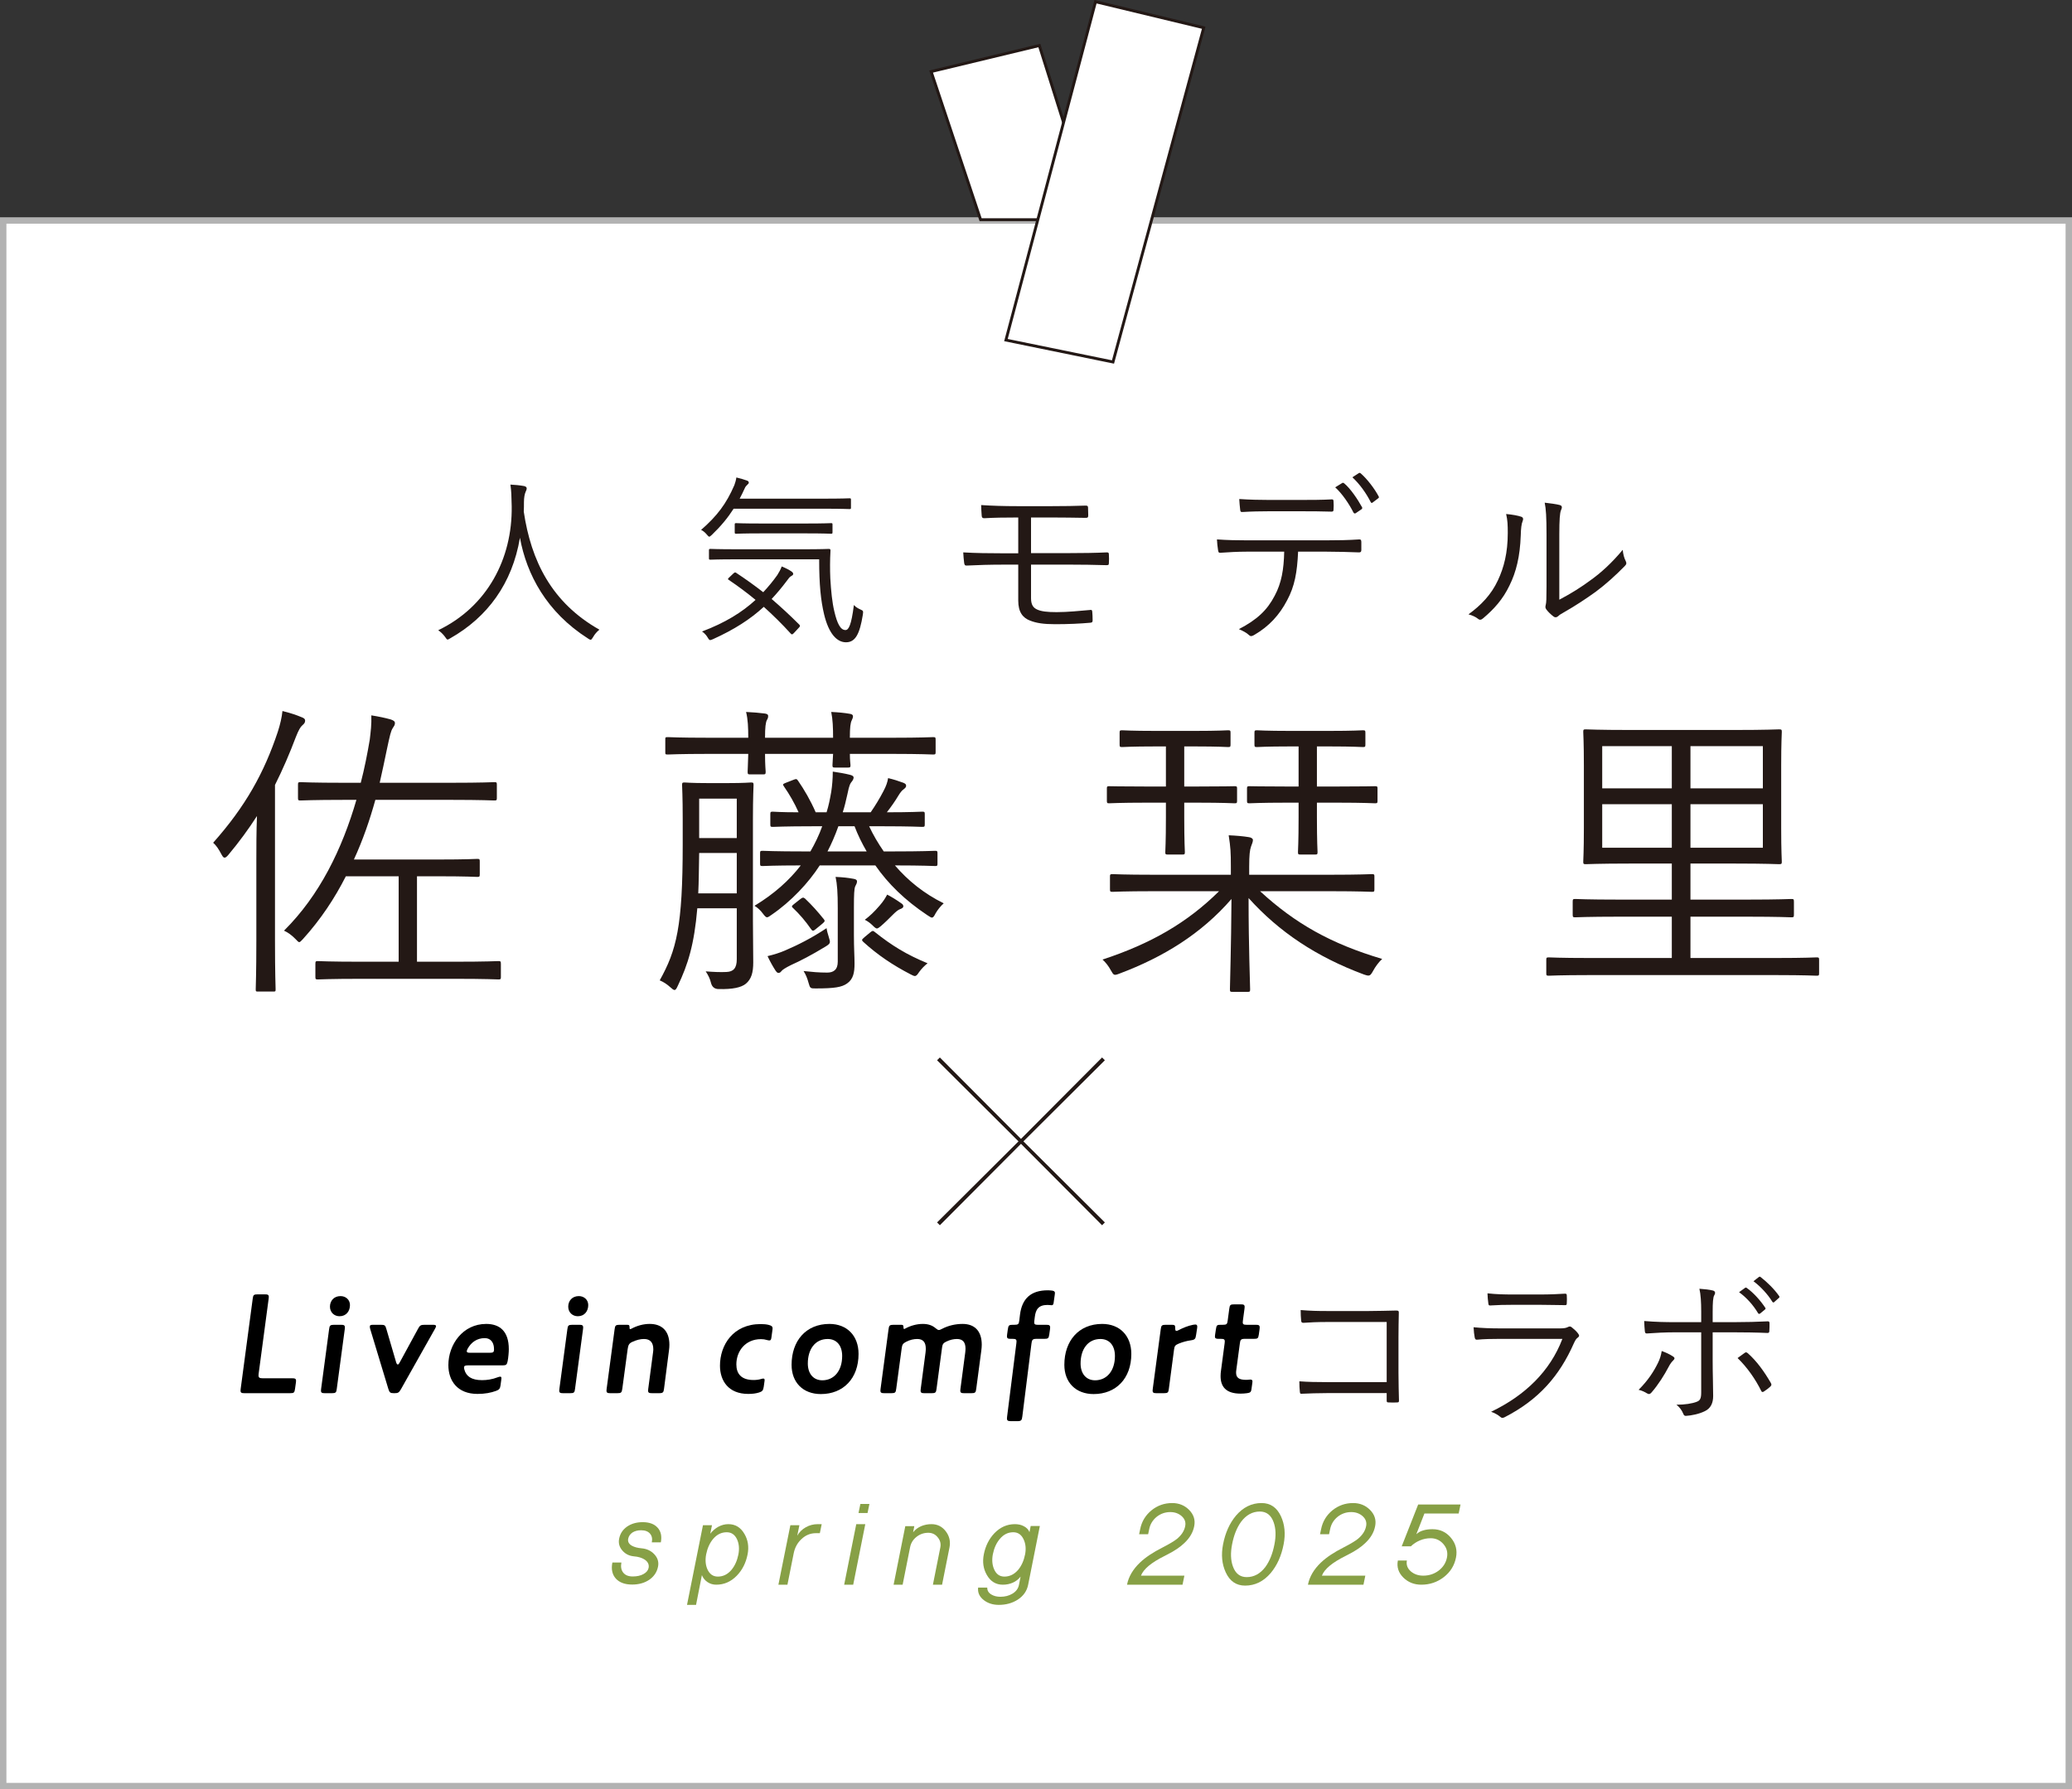 <?xml version="1.0" encoding="UTF-8"?><svg id="_レイヤー_2" xmlns="http://www.w3.org/2000/svg" viewBox="0 0 387.66 334.838"><rect x="0" y="0" width="387.66" height="334.838" fill="#333333" stroke="none"/><defs><style>.cls-1{stroke:#b2b2b2;stroke-width:1.2px;}.cls-1,.cls-2{fill:#fff;stroke-miterlimit:10;}.cls-2{stroke:#231815;stroke-width:.538px;}.cls-3,.cls-4,.cls-5{stroke-width:0px;}.cls-4{fill:#87a046;}.cls-5{fill:#231815;}</style></defs><g id="layout"><rect class="cls-1" x=".6" y="41.258" width="386.46" height="292.98"/><polygon class="cls-2" points="183.468 41.117 204.716 41.117 194.454 8.522 174.209 13.393 183.468 41.117"/><polygon class="cls-2" points="208.236 67.739 188.206 63.639 204.967 .323 225.209 5.192 208.236 67.739"/><path class="cls-5" d="m110.955,119.236c-.205.342-.309.479-.445.479s-.273-.068-.513-.239c-7.763-4.958-11.455-11.968-12.72-18.841-1.438,8.583-6.088,14.875-13.029,18.807-.238.137-.375.239-.513.239-.137,0-.239-.171-.479-.513-.376-.513-.821-.923-1.265-1.231,9.164-4.411,13.883-13.37,13.746-23.184-.035-1.881-.068-2.872-.24-4.069.821.034,1.812.137,2.565.274.273.068.479.205.479.41,0,.274-.103.445-.205.684-.171.376-.308,1.06-.308,1.915,0,.615,0,1.197-.035,1.778,1.369,9.198,5.198,17.029,14.157,22.09-.479.376-.889.855-1.196,1.402Z"/><path class="cls-5" d="m159.211,94.992c0,.239-.034.274-.273.274-.171,0-1.299-.068-4.787-.068h-16.893c-1.094,1.71-2.394,3.283-4.069,4.89-.239.205-.376.342-.479.342-.137,0-.239-.137-.479-.41-.307-.376-.684-.684-1.06-.855,3.009-2.633,4.72-4.89,6.224-8.378.171-.479.308-.923.376-1.436.718.171,1.437.376,1.983.581.205.068.342.205.342.376s-.103.239-.239.376c-.171.171-.41.376-.547.752-.273.616-.581,1.231-.923,1.881h15.764c3.488,0,4.616-.068,4.787-.068.239,0,.273.034.273.274v1.47Zm-22.021,12.344c.273-.239.342-.274.547-.137,1.71,1.128,3.385,2.325,5.061,3.625.924-.992,1.812-2.052,2.633-3.214.309-.479.65-1.094.821-1.607.685.274,1.368.615,1.812.923.239.171.342.308.342.479,0,.205-.205.308-.444.445-.205.103-.41.376-.787.889-.923,1.231-1.846,2.325-2.804,3.351,1.71,1.47,3.42,3.043,5.163,4.787.172.171.205.308-.033.547l-.89.957c-.342.376-.444.41-.649.205-1.676-1.847-3.352-3.488-5.061-5.027-2.531,2.325-5.506,4.24-9.507,6.052-.239.103-.41.171-.513.171-.171,0-.273-.137-.479-.479-.273-.479-.684-.889-1.061-1.128,4.343-1.641,7.488-3.59,10.02-5.916-1.573-1.299-3.215-2.53-4.992-3.727-.24-.137-.24-.205.102-.513l.719-.684Zm13.062-4.548c3.488,0,4.65-.068,4.821-.068.239,0,.308.068.308.308-.103,1.812-.103,3.522-.034,5.198.138,2.359.343,4.48.753,6.189.547,2.325,1.162,3.488,2.086,3.488.581,0,1.094-.855,1.572-4.685.342.376.719.615,1.266.855.479.205.513.274.41.957-.581,3.625-1.402,5.163-3.146,5.163-1.675,0-3.214-1.539-4.104-5.232-.615-2.599-.922-5.54-.922-10.293h-15.525c-3.453,0-4.616.068-4.821.068-.239,0-.273-.034-.273-.274v-1.47c0-.239.034-.274.273-.274.205,0,1.368.068,4.821.068h12.516Zm5.506-3.214c0,.274-.035.308-.273.308-.172,0-1.266-.068-4.549-.068h-8.686c-3.282,0-4.342.068-4.514.068-.239,0-.273-.034-.273-.308v-1.402c0-.239.034-.274.273-.274.172,0,1.231.068,4.514.068h8.686c3.283,0,4.377-.068,4.549-.068.238,0,.273.034.273.274v1.402Z"/><path class="cls-5" d="m192.901,103.507h7.146c2.428,0,4.959-.034,7.045-.137.307,0,.375.103.375.41.035.445.035,1.128,0,1.573,0,.376-.102.41-.479.41-2.223-.068-4.65-.103-6.941-.103h-7.146v6.292c0,1.299.479,1.812,1.162,2.12.752.342,1.847.479,3.625.479,2.052,0,4.343-.239,6.326-.41.273-.034.308.068.342.342.034.376.068.992.068,1.573,0,.376-.103.445-.444.479-1.881.171-4.138.274-6.565.274-2.154,0-3.521-.205-4.719-.684-1.334-.513-2.188-1.573-2.188-3.727v-6.736h-2.735c-2.6,0-4.822.068-6.84.171-.41.034-.479-.103-.547-.513-.068-.479-.137-1.334-.171-1.949,2.359.137,4.787.171,7.591.171h2.702v-6.702c-2.771,0-4.548.034-6.326.137-.376,0-.479-.103-.513-.479-.035-.65-.104-1.368-.104-1.983,2.053.137,4.309.205,6.771.205h6.463c2.359,0,4.309-.034,6.326-.103.375,0,.443.103.443.445,0,.41.035.957.035,1.368s-.104.479-.514.479c-2.119-.034-4.172-.068-6.291-.068h-3.898v6.668Z"/><path class="cls-5" d="m242.868,103.233c-.172,3.898-.65,6.497-2.053,9.096-1.436,2.77-3.419,4.89-6.052,6.429-.444.274-.753.41-1.06.103-.514-.479-1.197-.821-1.916-1.128,3.42-1.778,5.301-3.556,6.703-6.258,1.265-2.359,1.709-4.89,1.777-8.241h-6.976c-1.71,0-3.487.103-4.924.205-.376.034-.411-.103-.479-.513-.102-.547-.17-1.402-.205-1.983,1.984.137,3.693.171,5.608.171h14.807c2.359,0,4.104-.034,6.224-.171.308,0,.376.137.376.547v1.436c0,.342-.137.445-.444.445-1.983-.068-3.933-.137-6.121-.137h-5.266Zm-5.506-7.557c-1.504,0-3.215.034-4.89.137-.343.034-.411-.103-.444-.445-.068-.547-.137-1.334-.172-1.983,2.018.137,3.967.171,5.506.171h5.984c1.812,0,3.967,0,5.779-.103.307-.034.375.103.375.445.035.445.035.957,0,1.368,0,.41-.068.479-.41.479-1.846-.068-3.967-.068-5.744-.068h-5.984Zm13.781-5.3c.102-.068.205-.034.342.068,1.162.957,2.529,2.975,3.351,4.48.068.137.034.274-.103.376l-1.061.718c-.17.137-.342.068-.444-.103-.786-1.573-2.12-3.556-3.419-4.719l1.334-.821Zm3.043-1.812c.137-.103.239-.103.376,0,1.231,1.06,2.633,2.907,3.386,4.343.102.171.033.239-.137.376l-.992.752c-.171.137-.273.103-.377-.103-.82-1.607-2.017-3.317-3.419-4.616l1.163-.752Z"/><path class="cls-5" d="m284.626,96.702c.376.137.411.445.239.855-.205.479-.308,1.299-.342,2.667-.137,3.898-.854,6.839-2.12,9.369-1.231,2.565-2.872,4.377-4.89,6.087-.376.342-.684.376-.957.137-.514-.41-1.095-.65-1.812-.855,2.324-1.676,4.273-3.693,5.505-6.36,1.128-2.394,1.847-5.163,1.847-8.857,0-1.505-.034-2.394-.308-3.556,1.196.103,2.257.308,2.838.513Zm7.112,15.524c2.258-1.197,4.002-2.291,5.813-3.625,1.983-1.402,4.035-3.283,6.053-5.711.068.752.239,1.505.581,2.154.137.308.171.513-.205.889-1.71,1.744-3.557,3.419-5.402,4.787-1.848,1.334-3.762,2.599-5.916,3.83-.65.376-.855.479-1.129.752-.308.274-.649.274-.923.034-.479-.376-.991-.855-1.333-1.334-.206-.308-.138-.547-.068-.855.102-.41.137-1.06.137-3.385v-9.711c0-3.283-.104-4.89-.343-5.984.923.103,2.223.274,2.839.445.512.171.41.513.205.992s-.309,1.744-.309,4.514v12.208Z"/><path class="cls-5" d="m259.442,247.391h-11.127c-1.809,0-3.158.061-4.445.153-.307,0-.398-.092-.43-.398-.061-.521-.092-1.41-.092-1.993,1.809.153,3.127.184,4.936.184h7.787c1.686,0,3.463-.061,5.149-.092.398,0,.521.092.49.46-.03,1.441-.062,2.974-.062,4.537v6.652c0,1.839.062,3.924.092,5.181,0,.307-.061.368-.367.368-.46.031-1.073.031-1.502,0-.368,0-.43-.031-.43-.398v-1.349h-11.127c-1.748,0-3.342.061-4.783.123-.244.031-.307-.061-.336-.368-.062-.521-.093-1.257-.093-1.962,1.563.123,3.249.153,5.212.153h11.127v-11.25Z"/><path class="cls-5" d="m280.694,250.549c-1.717,0-3.065.031-4.322.153-.275.031-.398-.092-.459-.398-.093-.49-.185-1.196-.215-1.931,1.562.153,3.157.215,5.088.215h10.975c.767,0,1.195-.061,1.502-.215.368-.184.521-.215.828.031.398.307.858.736,1.135,1.104.307.399.275.582-.062.828-.306.215-.459.521-.705,1.042-2.666,6.039-6.498,10.515-12.936,13.825-.368.184-.582.184-.828-.061-.459-.398-1.104-.736-1.717-.95,6.377-3.065,11.036-7.602,13.336-13.641h-11.619Zm2.483-6.376c-1.625,0-3.005.031-4.353.123-.276.031-.338-.092-.368-.429-.062-.46-.153-1.287-.153-1.839,1.777.184,2.943.215,4.996.215h4.752c1.932,0,3.28-.061,4.752-.153.275,0,.337.092.337.368.03.398.03.95,0,1.379,0,.337-.062.429-.398.399-1.41,0-2.698-.061-4.567-.061h-4.997Z"/><path class="cls-5" d="m312.952,253.798c.49.307.398.49.031.858-.215.215-.461.49-.828,1.196-.736,1.41-1.9,3.28-3.158,4.721-.275.307-.459.398-.827.184-.49-.307-1.042-.552-1.594-.674,1.809-1.809,2.851-3.464,3.617-5.027.337-.674.583-1.41.705-2.238.767.276,1.44.582,2.054.981Zm5.334-8.399c0-1.717-.092-3.219-.338-4.23.951.061,1.993.184,2.545.337.43.123.49.46.246.858-.246.399-.307,1.38-.307,3.188v1.87h3.984c2.207,0,4.476-.061,6.284-.153.276-.031.368.092.368.368,0,.429,0,.95-.031,1.379,0,.307-.061.429-.367.429-1.992-.092-4.384-.123-6.346-.123h-3.893v5.334c0,2.606.092,4.629.092,6.591,0,1.318-.461,2.299-1.533,2.82-1.104.552-2.545.828-3.525.889-.245.031-.43-.092-.521-.368-.275-.674-.674-1.226-1.287-1.717,1.563,0,2.943-.215,3.801-.552.645-.245.828-.644.828-1.778v-11.22h-4.904c-1.717,0-3.617.092-5.242.215-.276.031-.368-.123-.398-.429-.031-.368-.123-1.318-.123-1.901,2.177.184,4.016.215,5.702.215h4.966v-2.023Zm8.154,7.756c.215-.153.367-.092.582.092,1.625,1.441,3.035,3.372,4.292,5.549.185.337.122.46-.122.705-.307.276-.768.644-1.166.889-.244.153-.398.153-.521-.123-1.042-2.115-2.575-4.353-4.414-6.131.49-.368.919-.674,1.349-.981Zm.031-12.139c.152-.092.214-.092.336,0,1.227.858,2.576,2.36,3.465,3.709.092.123.061.245-.062.337l-.89.736c-.152.123-.306.092-.398-.061-.889-1.502-2.176-2.943-3.555-3.924l1.104-.797Zm2.574-2.023c.123-.092.215-.123.338-.031,1.226.95,2.605,2.299,3.494,3.587.092.153.062.245-.092.368l-.828.736c-.123.123-.245.123-.367-.061-.767-1.257-2.085-2.759-3.525-3.832l.98-.766Z"/><path class="cls-5" d="m47.961,160.903c0-2.151,0-5.407.117-8.197-1.57,2.442-3.314,4.825-5.35,7.267-.29.349-.523.523-.697.523-.232,0-.349-.174-.581-.581-.581-1.105-.988-1.686-1.569-2.209,6.045-6.802,9.533-13.081,12.092-20.755.465-1.453.756-2.732.872-3.895,1.396.349,2.5.698,3.604,1.163.465.174.639.349.639.64,0,.349-.174.581-.522.872s-.698.872-1.221,2.209c-1.163,3.081-2.442,6.046-3.896,8.953v29.126c0,6.162.116,8.837.116,9.127,0,.407-.058.407-.465.407h-2.79c-.407,0-.466,0-.466-.407,0-.349.116-2.965.116-9.127v-15.115Zm45.754,21.917c0,.407-.059.465-.466.465-.349,0-2.267-.116-8.081-.116h-17.557c-5.872,0-7.791.116-8.139.116-.407,0-.466-.058-.466-.465v-2.442c0-.465.059-.523.466-.523.348,0,2.267.116,8.139.116h6.977v-15.987h-9.883c-2.094,4.128-4.709,8.081-8.023,11.743-.349.349-.523.581-.697.581-.175,0-.35-.233-.756-.64-.697-.698-1.338-1.163-2.094-1.511,6.686-6.628,10.872-15.29,13.547-24.475h-2.268c-5.93,0-7.849.116-8.197.116-.407,0-.465-.058-.465-.465v-2.5c0-.407.058-.465.465-.465.349,0,2.268.116,8.197.116h3.081c.697-2.674,1.221-5.349,1.686-8.081.175-1.512.349-2.791.291-4.535,1.453.233,2.558.465,3.604.756.523.174.813.349.813.698s-.175.581-.407.93c-.348.523-.522,1.279-1.104,4.011-.408,2.035-.873,4.128-1.338,6.221h13.313c5.872,0,7.849-.116,8.139-.116.407,0,.466.058.466.465v2.5c0,.407-.059.465-.466.465-.29,0-2.267-.116-8.139-.116h-14.127c-1.047,3.779-2.325,7.5-4.012,11.162h15.871c5.232,0,6.919-.116,7.209-.116.407,0,.466.058.466.465v2.442c0,.407-.059.465-.466.465-.29,0-1.977-.116-7.209-.116h-4.069v15.987h7.15c5.814,0,7.732-.116,8.081-.116.407,0,.466.058.466.523v2.442Z"/><path class="cls-5" d="m136.102,146.544c3.197,0,4.127-.116,4.418-.116.406,0,.465.058.465.465,0,.291-.116,2.151-.116,6.337v19.185c0,2.558.058,5.29.058,7.674,0,1.919-.349,3.139-1.395,4.011-.873.698-2.441,1.046-5.059.988q-1.162,0-1.453-1.163c-.174-.756-.523-1.453-.988-2.151,1.453.116,2.791.174,3.895.116,1.279-.058,1.919-.698,1.919-2.384v-9.534h-7.383c-.581,6.802-1.744,10.523-3.663,14.534-.232.523-.406.756-.581.756-.232,0-.407-.174-.813-.523-.641-.581-1.279-.988-1.977-1.279,3.139-5.639,4.302-10.058,4.302-25.464v-4.767c0-4.186-.116-5.988-.116-6.337,0-.407.059-.465.465-.465.291,0,1.221.116,4.36.116h3.663Zm38.95-5.814c0,.407-.058.465-.465.465-.349,0-2.151-.116-7.616-.116h-7.965c0,1.279.117,1.86.117,2.093,0,.407-.059.465-.465.465h-2.442c-.407,0-.465-.058-.465-.465,0-.233.058-.814.116-2.093h-12.732c0,2.151.117,3.081.117,3.314,0,.465-.059.523-.465.523h-2.442c-.407,0-.465-.058-.465-.523,0-.233.058-1.163.116-3.314h-7.5c-5.465,0-7.267.116-7.557.116-.466,0-.466-.058-.466-.465v-2.325c0-.407,0-.465.466-.465.29,0,2.092.116,7.557.116h7.5c0-1.86-.059-3.43-.407-4.825,1.337.058,2.558.174,3.488.291.407.058.64.174.64.465s-.059.465-.232.756c-.232.465-.35,1.337-.35,3.314h12.732c0-1.86-.059-3.43-.349-4.825,1.337.058,2.499.174,3.487.349.35.058.582.174.582.465s-.116.465-.232.756c-.232.465-.35,1.279-.35,3.256h7.965c5.465,0,7.268-.116,7.616-.116.407,0,.465.058.465.465v2.325Zm-37.207,18.894h-7.034c-.059,2.849-.059,5.349-.174,7.558h7.208v-7.558Zm0-10.174h-7.034v7.383h7.034v-7.383Zm37.556,12.15c0,.407-.058.465-.406.465s-2.209-.116-7.559-.116c2.442,2.849,5.465,5.29,9.128,7.093-.581.523-1.104,1.163-1.512,1.86-.29.581-.465.814-.697.814-.175,0-.407-.174-.872-.465-4.186-2.791-7.325-5.872-9.709-9.302h-10.406c-2.093,3.256-5.349,6.744-9.011,9.244-.407.291-.64.465-.872.465-.175,0-.407-.233-.756-.698-.465-.64-.988-1.105-1.57-1.453,3.663-2.209,6.512-4.767,8.662-7.558-4.999,0-6.918.116-7.15.116-.406,0-.465-.058-.465-.465v-1.919c0-.407.059-.465.465-.465.291,0,2.268.116,7.965.116h.988c.872-1.512,1.628-3.081,2.209-4.709h-1.686c-5.465,0-7.268.116-7.558.116-.407,0-.466-.058-.466-.465v-1.918c0-.407.059-.465.466-.465.232,0,1.453.116,4.825.116-.814-1.802-1.686-3.314-2.732-4.825-.291-.407-.232-.465.349-.698l1.337-.523c.582-.233.698-.233.931.116,1.163,1.686,2.325,3.663,3.313,5.93h2.035c.406-1.279.639-2.5.872-3.837.175-1.105.29-2.5.29-3.779,1.163.174,2.209.349,3.14.581.523.116.756.291.756.523,0,.349-.232.639-.465.93-.407.523-.581,1.744-.698,2.209-.291,1.279-.523,2.325-.871,3.372h5.231c.872-1.279,1.628-2.5,2.384-3.953.523-.988.756-1.686.872-2.442.988.233,1.919.523,2.849.872.406.174.523.291.523.581,0,.233-.175.407-.465.64-.35.233-.641.64-.931,1.105-.698,1.163-1.396,2.151-2.209,3.197,4.651,0,6.278-.116,6.628-.116.406,0,.465.058.465.465v1.918c0,.407-.059.465-.465.465-.35,0-2.094-.116-7.559-.116h-2.383c.756,1.628,1.686,3.197,2.732,4.709h1.627c5.756,0,7.674-.116,8.023-.116s.406.058.406.465v1.919Zm-20.929,15.522c-2.674,1.628-4.709,2.674-6.511,3.488-1.047.523-1.57.872-1.744,1.105-.175.233-.35.349-.523.349s-.291,0-.582-.407c-.522-.814-.988-1.628-1.511-2.732,1.221-.291,2.325-.639,3.255-1.046,2.442-1.047,4.884-2.267,7.791-4.186.059.465.232,1.105.406,1.628.35,1.105.35,1.221-.581,1.802Zm-4.709-8.895c.407-.291.523-.349.872-.058,1.279,1.221,2.326,2.384,3.488,3.837.291.349.174.465-.291.872l-1.279,1.047c-.406.349-.58.291-.813-.058-1.046-1.512-2.151-2.791-3.372-3.953-.349-.291-.232-.407.291-.814l1.104-.872Zm6.977,1.802c0-3.081-.116-4.535-.407-5.93,1.396.058,2.384.174,3.314.349.465.058.697.233.697.465,0,.407-.175.581-.35.988-.174.465-.232,1.395-.232,3.953v5.116c0,2.558.117,3.953.117,5.349,0,1.686-.232,2.907-1.396,3.721-.988.698-2.325.93-5.872.93-.988,0-1.047,0-1.337-1.046-.232-.872-.523-1.57-.931-2.209,1.629.174,2.85.291,4.419.291,1.163,0,1.977-.523,1.977-2.035v-9.941Zm5.407-10.697c-.873-1.512-1.629-3.023-2.268-4.709h-3.023c-.64,1.802-1.337,3.372-2.035,4.709h7.326Zm.639,15.173c.465-.407.582-.349.93-.058,3.141,2.5,5.873,4.186,9.826,5.814-.582.465-1.105.988-1.57,1.628-.349.523-.523.756-.814.756-.174,0-.406-.116-.755-.291-3.372-1.744-6.221-3.663-8.896-6.104-.348-.349-.29-.407.232-.872l1.047-.872Zm5.581-4.36c-.349.116-.872.581-1.221.93-.872.872-1.569,1.57-2.384,2.267-.291.233-.523.407-.697.407-.175,0-.407-.174-.756-.523-.465-.465-.93-.814-1.512-1.105.93-.698,1.744-1.453,2.791-2.674.756-.872,1.046-1.395,1.395-2.035.698.349,1.744.988,2.559,1.57.349.233.465.349.465.639,0,.233-.291.407-.64.523Z"/><path class="cls-5" d="m235.752,166.775c6.569,6.046,13.255,9.825,22.848,12.674-.64.581-1.279,1.453-1.686,2.209-.582,1.046-.698,1.046-1.744.698-8.896-3.314-15.871-7.965-21.568-14.301,0,9.36.29,15.987.29,17.092,0,.407-.058.465-.465.465h-2.849c-.407,0-.465-.058-.465-.465,0-1.105.232-7.616.29-16.918-5.64,6.511-12.731,10.871-20.929,13.953-1.047.407-1.104.349-1.628-.581-.465-.872-1.046-1.57-1.569-2.035,9.011-2.965,15.812-6.86,21.801-12.79h-12.267c-5.522,0-7.384.116-7.675.116-.406,0-.465-.058-.465-.465v-2.442c0-.349.059-.407.465-.407.291,0,2.152.116,7.675.116h14.476v-1.512c0-2.732-.059-3.604-.406-5.872,1.395.058,2.732.174,3.778.349.465.058.756.291.756.523,0,.407-.175.698-.349,1.221-.232.64-.35,1.628-.35,3.779v1.512h15.232c5.522,0,7.383-.116,7.731-.116.407,0,.466.058.466.407v2.442c0,.407-.059.465-.466.465-.349,0-2.209-.116-7.731-.116h-13.197Zm-4.303-16.918c0,.407-.058.465-.465.465-.349,0-1.918-.116-6.977-.116h-2.441v2.732c0,4.651.117,6.221.117,6.511,0,.407-.059.465-.466.465h-2.732c-.407,0-.465-.058-.465-.407s.116-1.919.116-6.569v-2.732h-3.721c-4.941,0-6.569.116-6.918.116s-.407-.058-.407-.465v-2.325c0-.349.058-.407.407-.407s1.977.058,6.918.058h3.721v-7.5h-1.977c-4.477,0-5.93.116-6.221.116-.406,0-.465-.058-.465-.465v-2.209c0-.407.059-.465.465-.465.291,0,1.744.116,6.221.116h7.441c4.477,0,5.871-.116,6.162-.116.407,0,.465.058.465.465v2.209c0,.407-.058.465-.465.465-.291,0-1.686-.116-6.162-.116h-2.035v7.5h2.441c5.059,0,6.628-.058,6.977-.058.407,0,.465.058.465.407v2.325Zm26.278,0c0,.407-.058.465-.466.465-.348,0-1.977-.116-6.976-.116h-3.896v2.732c0,4.651.117,6.221.117,6.511,0,.407-.059.465-.466.465h-2.732c-.407,0-.465-.058-.465-.465,0-.349.116-1.86.116-6.511v-2.732h-2.268c-5,0-6.569.116-6.918.116-.407,0-.465-.058-.465-.465v-2.325c0-.349.058-.407.465-.407.349,0,1.918.058,6.918.058h2.268v-7.5h-1.628c-4.477,0-5.93.116-6.163.116-.406,0-.465-.058-.465-.465v-2.209c0-.407.059-.465.465-.465.233,0,1.687.116,6.163.116h7.441c4.477,0,5.872-.116,6.221-.116.407,0,.465.058.465.465v2.209c0,.407-.058.465-.465.465-.349,0-1.744-.116-6.221-.116h-2.384v7.5h3.896c4.999,0,6.628-.058,6.976-.058.408,0,.466.058.466.407v2.325Z"/><path class="cls-5" d="m340.344,182.123c0,.407-.058.465-.465.465-.291,0-2.093-.116-7.5-.116h-35.113c-5.406,0-7.209.116-7.5.116-.406,0-.465-.058-.465-.465v-2.5c0-.407.059-.465.465-.465.291,0,2.094.116,7.5.116h15.521v-7.732h-9.941c-5.871,0-7.789.116-8.139.116-.406,0-.465-.058-.465-.523v-2.384c0-.465.059-.523.465-.523.35,0,2.268.116,8.139.116h9.941v-6.744h-7.848c-5.872,0-7.906.116-8.256.116-.406,0-.465-.058-.465-.465,0-.349.116-1.977.116-6.279v-11.743c0-4.302-.116-5.93-.116-6.279,0-.407.059-.465.465-.465.35,0,2.384.116,8.256.116h19.65c5.871,0,7.964-.116,8.255-.116.465,0,.522.058.522.465,0,.349-.115,1.977-.115,6.279v11.743c0,4.302.115,5.93.115,6.279,0,.407-.058.465-.522.465-.291,0-2.384-.116-8.255-.116h-8.314v6.744h10.697c5.872,0,7.849-.116,8.197-.116.407,0,.465.058.465.523v2.384c0,.465-.058.523-.465.523-.349,0-2.325-.116-8.197-.116h-10.697v7.732h16.104c5.407,0,7.209-.116,7.5-.116.407,0,.465.058.465.465v2.5Zm-27.557-42.497h-13.021v7.906h13.021v-7.906Zm0,10.871h-13.021v8.139h13.021v-8.139Zm17.034-10.871h-13.546v7.906h13.546v-7.906Zm0,10.871h-13.546v8.139h13.546v-8.139Z"/><path class="cls-3" d="m54.657,257.921c.542,0,.732.081.732.488,0,.054,0,.163-.027.325l-.163,1.166c-.108.705-.19.813-.922.813h-8.542c-.543,0-.732-.082-.732-.488,0-.054,0-.108.027-.325l2.251-16.868c.081-.705.217-.814.922-.814h1.356c.542,0,.732.082.732.488,0,.054,0,.108-.027.325l-1.871,14.021c-.027.217-.027.271-.027.325,0,.407.19.543.732.543h5.559Z"/><path class="cls-3" d="m63.008,259.901c-.081.705-.217.813-.922.813h-1.302c-.542,0-.732-.082-.732-.488,0-.054,0-.135.027-.325l1.492-11.146c.081-.705.217-.841.922-.841h1.302c.543,0,.732.081.732.515,0,.054,0,.109-.027.325l-1.491,11.146Zm-1.275-15.377c0-1.058.705-1.98,1.98-1.98.976,0,1.763.678,1.763,1.681,0,1.139-.705,2.088-1.953,2.088-1.003,0-1.79-.732-1.79-1.79Z"/><path class="cls-3" d="m80.987,247.914c.407,0,.597.054.597.271,0,.109-.081.244-.19.461l-6.4,11.363c-.353.597-.515.705-1.22.705h-.054c-.705,0-.841-.109-1.058-.786l-3.39-11.2c-.054-.19-.082-.352-.082-.461,0-.298.163-.353.651-.353h1.41c.705,0,.841.081,1.03.76l1.844,6.291c.081.244.19.38.298.38.081,0,.19-.082.298-.271l3.498-6.427c.326-.597.488-.732,1.193-.732h1.573Z"/><path class="cls-3" d="m93.65,259.223c-.081.624-.244.841-.841,1.058-.949.352-2.088.569-3.471.569-3.77,0-5.451-2.467-5.451-5.397,0-3.824,2.685-7.702,7.078-7.702,2.495,0,4.23,1.329,4.23,4.719,0,.57-.081,1.546-.217,2.251-.136.651-.271.787-.949.787h-6.536c-.488,0-.678.109-.678.407,0,.108.027.271.081.433.326,1.166,1.275,1.926,3.281,1.926.922,0,1.898-.136,2.956-.543.19-.081.352-.108.461-.108.163,0,.217.081.217.299,0,.054,0,.108-.027.298l-.136,1.003Zm-2.956-8.814c-1.492,0-2.549.813-3.2,1.98-.136.244-.163.379-.163.515,0,.163.19.244.597.244h3.77c.569,0,.732-.136.732-.597,0-.082,0-.217-.027-.488-.109-.922-.651-1.654-1.708-1.654Z"/><path class="cls-3" d="m107.587,259.901c-.081.705-.217.813-.922.813h-1.302c-.542,0-.732-.082-.732-.488,0-.054,0-.135.027-.325l1.491-11.146c.081-.705.217-.841.922-.841h1.302c.542,0,.732.081.732.515,0,.054,0,.109-.027.325l-1.492,11.146Zm-1.274-15.377c0-1.058.705-1.98,1.98-1.98.976,0,1.763.678,1.763,1.681,0,1.139-.705,2.088-1.953,2.088-1.003,0-1.79-.732-1.79-1.79Z"/><path class="cls-3" d="m122.231,252.497c0-1.274-.597-1.925-1.736-1.925-.678,0-1.383.163-2.251.569-.569.271-.705.597-.814,1.329l-1.003,7.431c-.108.705-.217.813-.922.813h-1.302c-.543,0-.732-.082-.732-.488,0-.054,0-.108.027-.325l1.491-11.146c.081-.705.217-.841.922-.841h1.437c.38,0,.434.135.434.461,0,.217,0,.352.136.352.054,0,.109-.027.217-.081,1.058-.569,2.251-.895,3.417-.895,2.224,0,3.688,1.248,3.688,3.905,0,.353-.027.705-.082,1.085l-.922,7.132c-.081.705-.217.841-.922.841h-1.329c-.542,0-.732-.082-.732-.488,0-.054,0-.108.027-.325l.895-6.78c.027-.217.054-.434.054-.624Z"/><path class="cls-3" d="m143.843,247.941c.515.136.705.298.705.651,0,.027,0,.109-.027.271l-.19,1.41c-.054.407-.136.57-.379.57-.109,0-.271-.028-.461-.082-.352-.108-.705-.162-1.112-.162-2.983,0-4.61,2.305-4.61,4.719,0,1.627.787,2.929,3.227,2.929.461,0,.949-.055,1.41-.19.163-.054.298-.081.407-.081.163,0,.244.081.244.298,0,.027,0,.054-.027.244l-.136.976c-.109.705-.271.895-.867,1.085-.597.19-1.247.271-2.035.271-3.715,0-5.288-2.467-5.288-5.288,0-3.851,2.441-7.784,7.621-7.784.623,0,1.112.055,1.518.163Z"/><path class="cls-3" d="m148.101,255.399c0-4.475,2.684-7.647,7.078-7.647,3.28,0,5.451,2.197,5.451,5.614,0,4.61-2.875,7.512-7.051,7.512-3.309,0-5.478-2.142-5.478-5.478Zm6.752-4.827c-2.332,0-3.715,1.898-3.715,4.583,0,1.925,1.057,3.146,2.712,3.146,2.169,0,3.715-1.735,3.715-4.556,0-1.979-1.058-3.173-2.712-3.173Z"/><path class="cls-3" d="m173.211,252.389c0-1.22-.516-1.817-1.6-1.817-.651,0-1.329.136-2.116.542-.569.299-.705.543-.786,1.139l-1.031,7.648c-.081.705-.217.813-.922.813h-1.302c-.542,0-.732-.082-.732-.488,0-.054,0-.108.027-.325l1.492-11.146c.082-.705.217-.841.922-.841h1.464c.353,0,.407.135.407.434,0,.217.027.353.136.353.027,0,.108-.027.189-.081,1.004-.542,2.143-.868,3.309-.868,1.031,0,1.79.298,2.36.787.298.244.461.352.624.352s.325-.081.596-.217c1.194-.624,2.522-.922,3.851-.922,2.196,0,3.58,1.275,3.58,3.878,0,.352-.028.705-.082,1.112l-.949,7.16c-.081.705-.217.813-.922.813h-1.329c-.542,0-.732-.082-.732-.488,0-.054,0-.135.027-.325l.895-6.78c.027-.271.054-.516.054-.732,0-1.22-.515-1.817-1.6-1.817-.623,0-1.274.136-2.006.488-.57.271-.705.516-.787,1.139l-1.03,7.703c-.082.705-.217.813-.922.813h-1.329c-.542,0-.732-.082-.732-.488,0-.081,0-.135.027-.325l.895-6.78c.027-.271.054-.516.054-.732Z"/><path class="cls-3" d="m196.314,249.731c-.108.705-.217.813-.922.813h-1.492c-.705,0-.84.19-.921.895l-1.709,13.64c-.081.705-.217.868-.921.868h-1.221c-.542,0-.732-.108-.732-.515,0-.054,0-.108.027-.325l1.735-13.749c.027-.217.027-.271.027-.325,0-.407-.19-.488-.732-.488h-.325c-.542,0-.732-.081-.732-.488,0-.055,0-.109.027-.326l.136-.976c.108-.732.217-.841.921-.841h.298c.706,0,.841-.108.922-.786l.135-1.112c.38-3.011,2.035-4.556,5.207-4.556.244,0,.542.027.786.054.353.054.543.163.543.434,0,.027,0,.082-.027.298l-.217,1.546c-.027.19-.081.461-.352.461-.244,0-.488-.054-.786-.054-1.735,0-2.224.895-2.387,2.278l-.081.651c-.027.19-.027.244-.027.325,0,.325.135.461.624.461h1.627c.542,0,.732.081.732.515,0,.054,0,.109-.027.325l-.136.976Z"/><path class="cls-3" d="m199.134,255.399c0-4.475,2.685-7.647,7.078-7.647,3.281,0,5.451,2.197,5.451,5.614,0,4.61-2.875,7.512-7.051,7.512-3.309,0-5.478-2.142-5.478-5.478Zm6.753-4.827c-2.332,0-3.716,1.898-3.716,4.583,0,1.925,1.058,3.146,2.712,3.146,2.169,0,3.715-1.735,3.715-4.556,0-1.979-1.057-3.173-2.711-3.173Z"/><path class="cls-3" d="m223.783,249.812c-.109.732-.217.895-.949,1.003-.814.109-1.573.326-2.305.624-.651.271-.786.461-.868,1.084l-.976,7.377c-.081.705-.217.813-.922.813h-1.383c-.542,0-.732-.082-.732-.488,0-.054,0-.135.027-.325l1.491-11.146c.082-.705.217-.841.922-.841h1.166c.542,0,.624.108.624.651,0,.352.054.488.217.488.081,0,.217-.027.352-.108.95-.489,1.817-.841,2.766-1.031.136-.027.325-.054.434-.054.244,0,.353.135.353.407,0,.027,0,.109-.027.298l-.19,1.247Z"/><path class="cls-3" d="m234.168,259.792c-.081.678-.19.84-.868.922-.407.054-.786.081-1.193.081-2.766,0-3.742-1.329-3.742-3.281,0-.352.028-.705.082-1.058l.678-5.098c.027-.217.027-.271.027-.325,0-.407-.19-.488-.732-.488h-.38c-.542,0-.732-.081-.732-.434,0-.054,0-.109.027-.325l.163-1.085c.108-.732.217-.787.922-.787h.352c.705,0,.841-.108.922-.786l.298-2.224c.081-.705.217-.814.922-.814h1.22c.543,0,.732.081.732.488,0,.027,0,.109-.027.326l-.298,2.224c-.028.217-.028.271-.028.325,0,.38.19.461.732.461h1.708c.543,0,.732.081.732.515,0,.054,0,.109-.027.325l-.135.976c-.109.732-.217.813-.923.813h-1.708c-.705,0-.841.163-.922.868l-.65,4.854c-.027.217-.055.407-.055.569,0,.949.488,1.356,1.763,1.383.244,0,.353,0,.596-.027.217-.027.271-.027.298-.027.299,0,.407.109.407.353,0,.027,0,.108-.027.298l-.135.976Z"/><path class="cls-5" d="m206.715,228.76l-.525.526-15.172-15.239-15.174,15.239-.525-.526,15.238-15.173-15.238-15.173.525-.526,15.174,15.239,15.172-15.239.525.526-15.238,15.173,15.238,15.173Z"/><path class="cls-4" d="m114.569,292.401h1.689c-.148.788-.033,1.419.348,1.895.381.476.969.714,1.765.714.812,0,1.481-.149,2.013-.446.547-.297.869-.686.969-1.165.115-.611-.125-1.123-.721-1.536-.53-.347-1.209-.554-2.037-.62-.879-.082-1.59-.438-2.137-1.066-.58-.661-.787-1.404-.621-2.231.182-.942.671-1.693,1.466-2.255.812-.562,1.788-.843,2.932-.843,1.259,0,2.194.348,2.808,1.043.612.679.811,1.59.596,2.733h-1.689c.133-.679.017-1.226-.348-1.64-.364-.414-.919-.621-1.664-.621-.63,0-1.168.141-1.615.422-.432.298-.695.688-.795,1.168-.1.547.124.977.671,1.292.464.265,1.076.431,1.839.497.96.083,1.746.447,2.359,1.093.646.679.887,1.45.721,2.311-.199,1.027-.737,1.847-1.615,2.46-.895.613-1.971.919-3.229.919-1.358,0-2.377-.373-3.056-1.118-.68-.762-.895-1.764-.646-3.006Z"/><path class="cls-4" d="m128.538,300.326l2.982-14.907h1.689l-.323,1.59c.431-.547.927-.977,1.491-1.292.611-.331,1.242-.497,1.888-.497,1.308,0,2.311.605,3.006,1.814.679,1.143.878,2.427.597,3.851-.314,1.59-.986,2.915-2.013,3.975-1.093,1.127-2.377,1.689-3.851,1.689-.597,0-1.135-.157-1.615-.472-.497-.331-.854-.77-1.068-1.317l-1.094,5.565h-1.689Zm3.578-9.441c-.199,1.06-.115,1.996.248,2.807.414.894,1.061,1.342,1.938,1.342.993,0,1.847-.422,2.56-1.267.629-.762,1.059-1.722,1.291-2.882.199-1.06.116-1.996-.248-2.807-.414-.894-1.061-1.342-1.938-1.342-.994,0-1.848.422-2.56,1.267-.63.762-1.06,1.723-1.292,2.882Z"/><path class="cls-4" d="m145.637,296.55l2.236-11.13h1.689l-.398,1.963c.381-.679.92-1.209,1.615-1.59.68-.381,1.416-.571,2.211-.571h.746l-.348,1.689h-.746c-1.027,0-1.93.374-2.708,1.121-.745.698-1.226,1.586-1.44,2.665l-1.168,5.854h-1.689Z"/><path class="cls-4" d="m157.942,296.55l2.26-11.329h1.689l-2.26,11.329h-1.689Zm2.683-13.416l.348-1.689h1.689l-.348,1.689h-1.689Z"/><path class="cls-4" d="m167.19,296.55l2.186-10.957h1.689l-.223,1.143c.396-.497.902-.878,1.515-1.143.597-.248,1.233-.373,1.913-.373,1.109,0,2.004.447,2.684,1.342.679.894.91,1.897.695,3.006l-1.391,6.981h-1.715l1.391-6.981c.133-.712-.033-1.342-.496-1.888-.447-.563-1.035-.845-1.764-.845-.828,0-1.565.257-2.211.77-.646.514-1.044,1.168-1.193,1.963l-1.391,6.981h-1.689Z"/><path class="cls-4" d="m184.065,290.885c.314-1.59.978-2.915,1.988-3.975,1.093-1.126,2.368-1.689,3.826-1.689.629,0,1.176.122,1.639.367.53.261.895.635,1.094,1.124l.224-1.143h1.714l-2.186,10.981c-.232,1.176-.887,2.112-1.963,2.807-1.011.646-2.187.969-3.528.969-1.093,0-2.021-.29-2.782-.87-.828-.63-1.193-1.416-1.094-2.36h1.715c-.018.547.24.977.77,1.292.464.281,1.027.422,1.689.422.846,0,1.59-.191,2.236-.571.695-.414,1.109-.977,1.242-1.689l.299-1.516c-.382.497-.87.878-1.467,1.143-.58.248-1.201.373-1.863.373-1.291,0-2.285-.604-2.98-1.814-.663-1.143-.854-2.426-.572-3.851Zm1.689-.012c-.198,1.063-.115,2.002.248,2.816.398.897,1.035,1.346,1.914,1.346.994,0,1.854-.424,2.584-1.271.629-.764,1.059-1.727,1.291-2.891.199-1.047.107-1.977-.273-2.791-.414-.897-1.06-1.346-1.938-1.346-.994,0-1.838.424-2.534,1.271-.63.748-1.06,1.703-1.292,2.866Z"/><path class="cls-4" d="m210.86,296.55c.298-1.507,1.109-2.89,2.435-4.149,1.026-.977,2.442-1.921,4.249-2.832,1.225-.629,2.111-1.159,2.658-1.59.86-.712,1.374-1.507,1.54-2.385.149-.729-.075-1.358-.671-1.888-.58-.497-1.283-.745-2.111-.745-.961,0-1.814.298-2.56.894-.745.613-1.209,1.383-1.392,2.311l-.198.944h-1.689l.198-.944c.281-1.424.985-2.6,2.112-3.528,1.126-.911,2.418-1.366,3.876-1.366,1.258,0,2.311.422,3.154,1.267.879.878,1.201,1.897.97,3.056-.216,1.143-.819,2.186-1.813,3.13-.779.762-1.839,1.483-3.181,2.161l-.571.298c-2.469,1.226-3.934,2.451-4.397,3.677h8.124l-.348,1.689h-10.385Z"/><path class="cls-4" d="m228.829,288.997c.414-2.153,1.218-3.942,2.41-5.366,1.342-1.573,2.939-2.36,4.795-2.36,1.656,0,2.865.828,3.627,2.484.713,1.54.878,3.288.498,5.242-.415,2.153-1.219,3.942-2.41,5.366-1.342,1.574-2.941,2.36-4.795,2.36-1.657,0-2.866-.828-3.628-2.484-.712-1.54-.878-3.288-.497-5.242Zm1.689,0c-.314,1.59-.266,2.965.149,4.124.479,1.342,1.341,2.012,2.583,2.012,1.375,0,2.543-.637,3.504-1.913.795-1.093,1.357-2.501,1.689-4.224.314-1.59.265-2.965-.149-4.124-.48-1.342-1.341-2.012-2.583-2.012-1.375,0-2.543.638-3.504,1.913-.795,1.093-1.357,2.501-1.689,4.224Z"/><path class="cls-4" d="m244.71,296.55c.298-1.507,1.11-2.89,2.435-4.149,1.027-.977,2.443-1.921,4.249-2.832,1.226-.629,2.112-1.159,2.658-1.59.86-.712,1.374-1.507,1.54-2.385.149-.729-.074-1.358-.67-1.888-.58-.497-1.284-.745-2.112-.745-.961,0-1.813.298-2.56.894-.744.613-1.209,1.383-1.391,2.311l-.199.944h-1.689l.199-.944c.281-1.424.984-2.6,2.111-3.528,1.127-.911,2.418-1.366,3.876-1.366,1.259,0,2.311.422,3.155,1.267.878.878,1.201,1.897.969,3.056-.215,1.143-.819,2.186-1.813,3.13-.778.762-1.839,1.483-3.181,2.161l-.57.298c-2.469,1.226-3.935,2.451-4.398,3.677h8.125l-.348,1.689h-10.386Z"/><path class="cls-4" d="m261.532,292.028h1.689c-.149.795.1,1.474.744,2.037.63.53,1.4.795,2.311.795,1.077,0,2.029-.306,2.857-.919.861-.646,1.392-1.474,1.59-2.484.183-.944-.041-1.78-.67-2.509-.63-.729-1.425-1.093-2.385-1.093-.696,0-1.359.133-1.988.398-.646.265-1.217.638-1.715,1.118h-1.713l3.08-7.826h7.926l-.348,1.689h-6.41l-1.516,3.876c.363-.348.828-.596,1.391-.745.464-.132,1.011-.199,1.641-.199,1.407,0,2.559.538,3.453,1.615.895,1.077,1.209,2.302.943,3.677-.297,1.507-1.06,2.733-2.285,3.677-1.227.944-2.625,1.416-4.199,1.416-1.341,0-2.459-.439-3.354-1.317-.928-.911-1.275-1.979-1.043-3.205Z"/></g></svg>